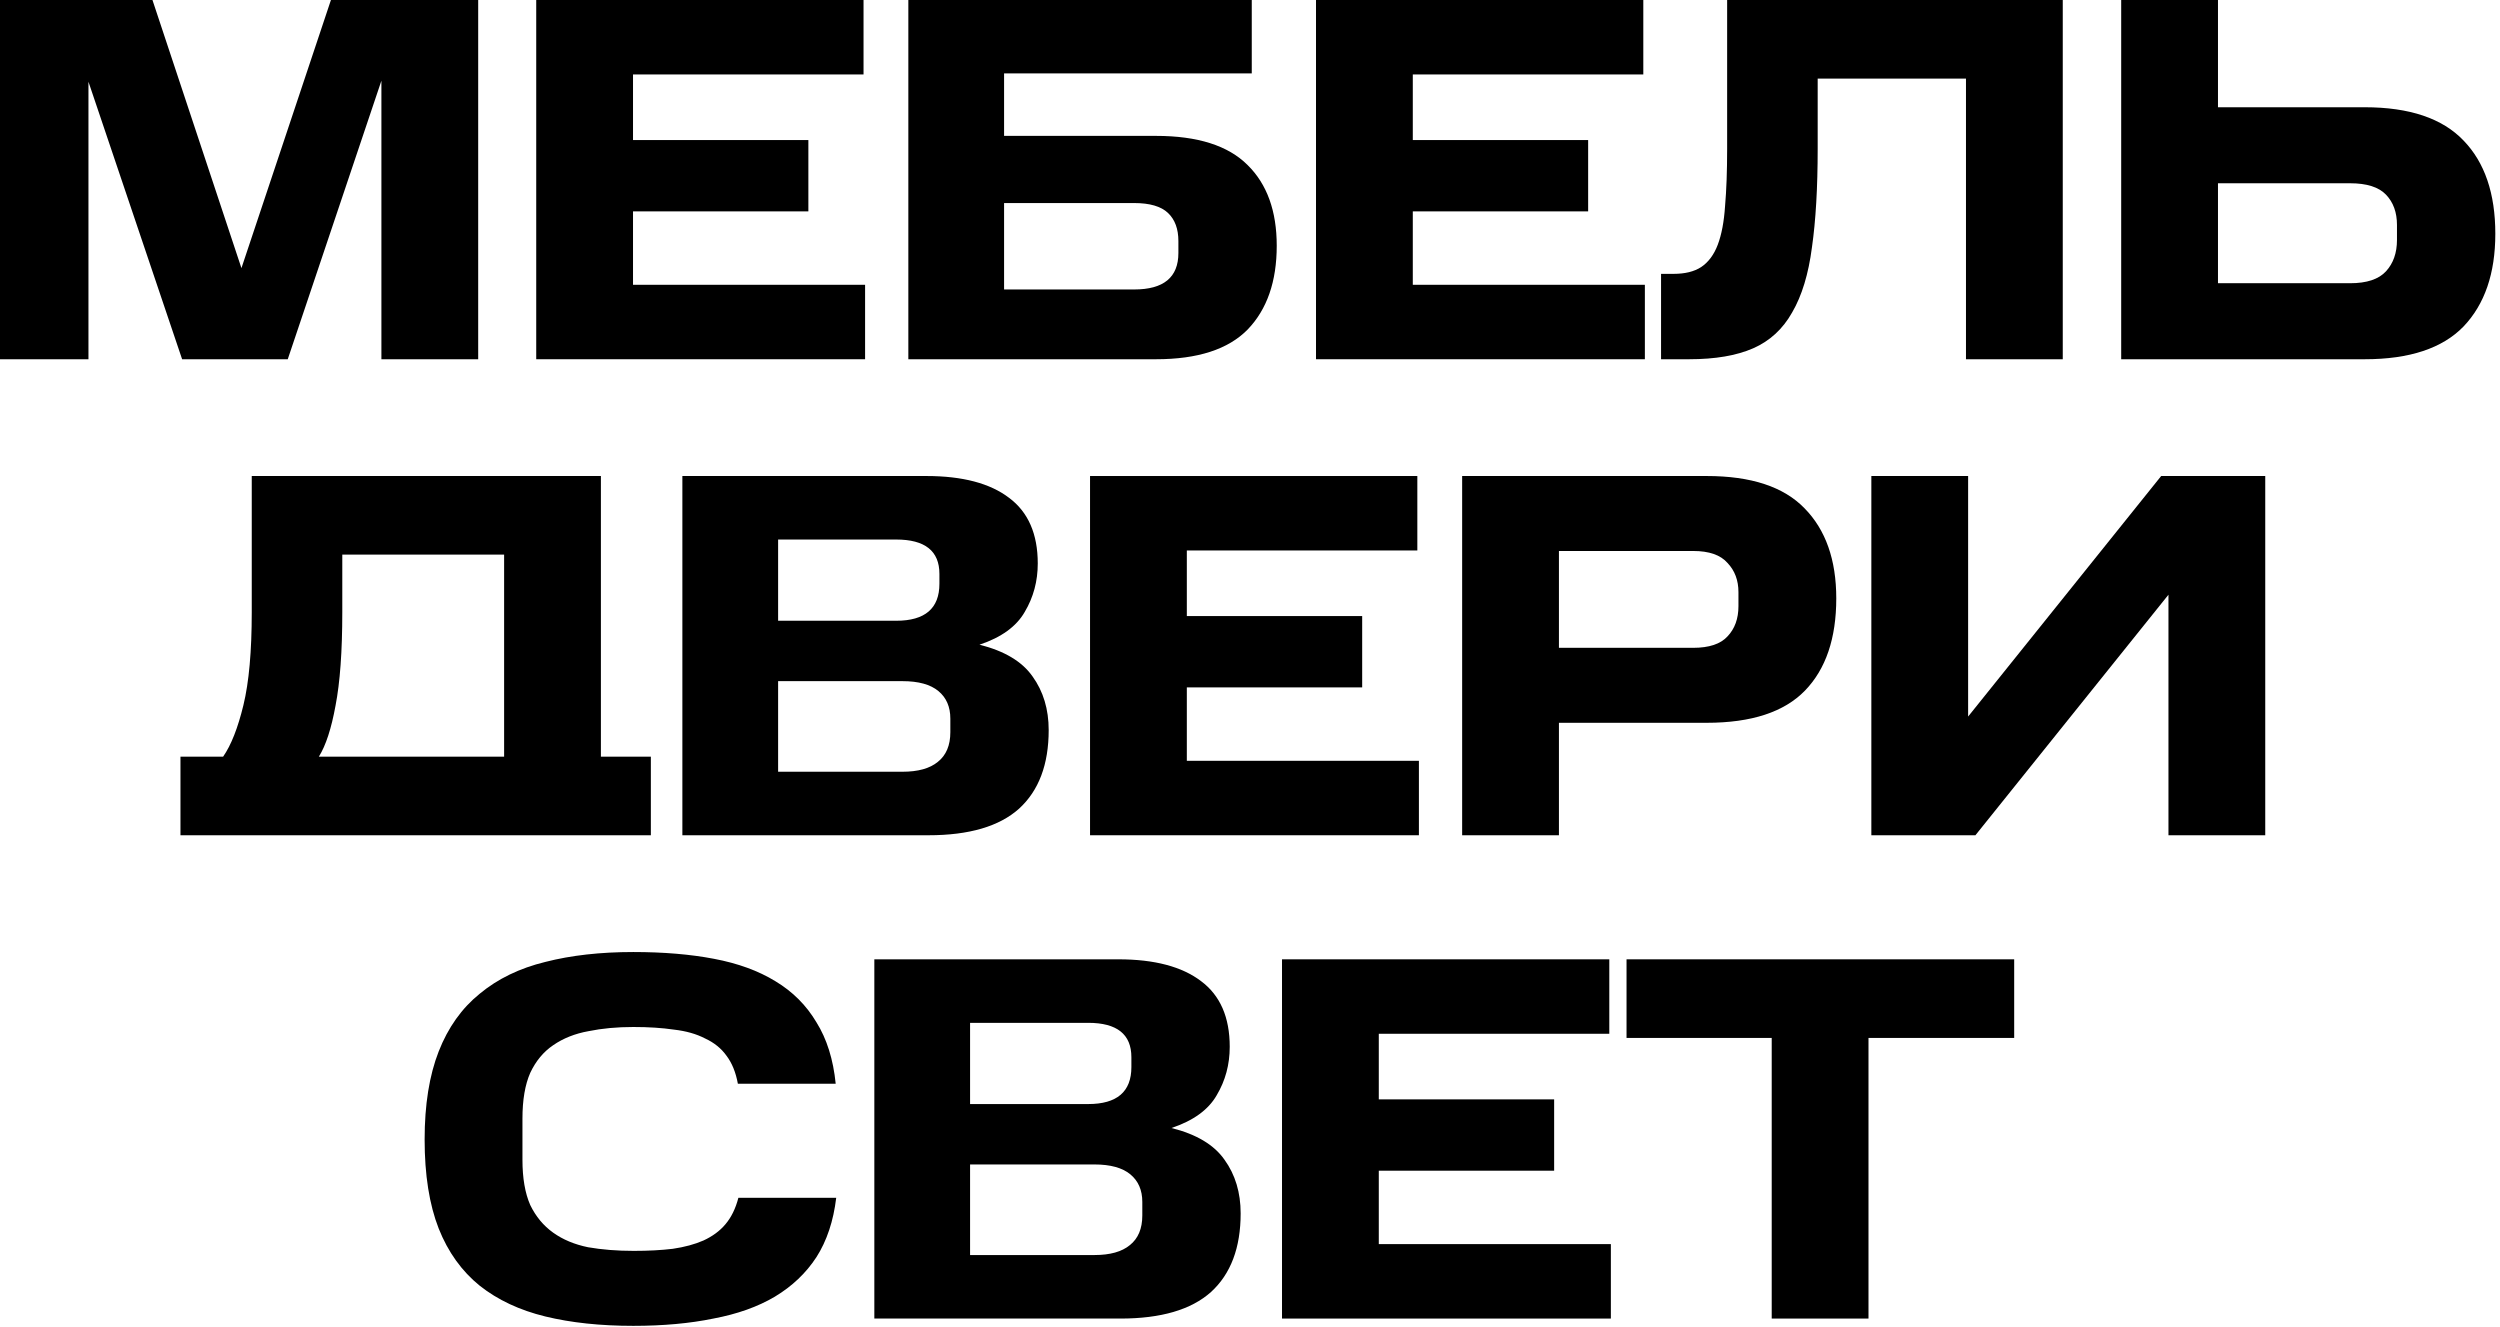 <?xml version="1.0" encoding="UTF-8"?> <svg xmlns="http://www.w3.org/2000/svg" width="471" height="250" viewBox="0 0 471 250" fill="none"> <path d="M16.665 15.4V67.681H0V0H28.723L45.487 50.516L62.348 0H90.091V67.681H71.857V15.204L54.212 67.681H34.311L16.665 15.4Z" fill="black"></path> <path d="M162.689 0V14.027H119.26V26.386H152.297V39.824H119.26V53.654H162.983V67.681H101.026V0H162.689Z" fill="black"></path> <path d="M235.832 0V13.831H189.169V25.601H217.794C225.636 25.601 231.388 27.432 235.048 31.094C238.707 34.691 240.537 39.759 240.537 46.298C240.537 53.033 238.707 58.297 235.048 62.09C231.388 65.817 225.636 67.681 217.794 67.681H171.131V0H235.832ZM222.009 45.415C222.009 43.126 221.356 41.361 220.049 40.118C218.742 38.876 216.618 38.255 213.677 38.255H189.169V54.537H213.677C219.232 54.537 222.009 52.249 222.009 47.671V45.415Z" fill="black"></path> <path d="M309.599 0V14.027H266.17V26.386H299.207V39.824H266.17V53.654H309.893V67.681H247.936V0H309.599Z" fill="black"></path> <path d="M315.296 51.595C317.453 51.595 319.184 51.17 320.492 50.319C321.864 49.404 322.91 47.998 323.629 46.102C324.347 44.205 324.805 41.786 325.001 38.843C325.262 35.835 325.393 32.239 325.393 28.053V0H388.624V67.681H370.39V14.811H342.451V28.053C342.451 35.377 342.091 41.557 341.372 46.592C340.719 51.627 339.477 55.714 337.647 58.853C335.883 61.992 333.432 64.248 330.295 65.621C327.158 66.995 323.138 67.681 318.237 67.681H312.943V51.595H315.296Z" fill="black"></path> <path d="M417.867 0V20.206H445.512C453.943 20.206 460.152 22.299 464.138 26.484C468.125 30.604 470.118 36.456 470.118 44.042C470.118 51.497 468.125 57.316 464.138 61.502C460.152 65.621 453.943 67.681 445.512 67.681H399.633V0H417.867ZM451.59 42.374C451.59 40.02 450.904 38.124 449.531 36.685C448.159 35.246 445.904 34.527 442.767 34.527H417.867V53.36H442.767C445.904 53.36 448.159 52.608 449.531 51.104C450.904 49.6 451.59 47.638 451.59 45.219V42.374Z" fill="black"></path> <path d="M34 142.551H42.039C43.542 140.393 44.816 137.156 45.862 132.84C46.907 128.524 47.43 122.704 47.43 115.38V89.681H113.21V142.551H122.621V157.362H105.465L51.156 157.362L34 157.362V142.551ZM64.488 104.493V115.38C64.488 122.704 64.063 128.557 63.214 132.938C62.429 137.254 61.384 140.458 60.077 142.551H94.976V104.493H64.488Z" fill="black"></path> <path d="M174.536 89.681C181.332 89.681 186.528 91.054 190.123 93.801C193.717 96.482 195.514 100.602 195.514 106.16C195.514 109.495 194.697 112.536 193.064 115.282C191.495 118.029 188.652 120.089 184.535 121.462C189.24 122.639 192.573 124.633 194.534 127.445C196.56 130.257 197.573 133.625 197.573 137.549C197.573 144.022 195.711 148.959 191.985 152.36C188.26 155.695 182.574 157.362 174.928 157.362H128.559V89.681H174.536ZM179.045 135.391C179.045 133.167 178.294 131.434 176.79 130.192C175.287 128.949 173.032 128.328 170.026 128.328H146.597V145.396H170.026C172.967 145.396 175.189 144.774 176.692 143.532C178.261 142.289 179.045 140.426 179.045 137.941V135.391ZM176.986 108.122C176.986 103.806 174.274 101.648 168.85 101.648H146.597V116.95H168.85C174.274 116.95 176.986 114.628 176.986 109.986V108.122Z" fill="black"></path> <path d="M267.026 89.681V103.708H223.598V116.067H256.635V129.505H223.598V143.336H267.321V157.362H205.364V89.681H267.026Z" fill="black"></path> <path d="M321.544 89.681C329.909 89.681 336.052 91.708 339.974 95.763C343.96 99.817 345.954 105.473 345.954 112.732C345.954 120.252 343.993 126.039 340.072 130.094C336.15 134.148 329.974 136.175 321.544 136.175H293.703V157.362H275.469V89.681H321.544ZM327.524 111.555C327.524 109.332 326.837 107.501 325.465 106.062C324.158 104.558 322.001 103.806 318.995 103.806H293.703V122.05H318.995C322.001 122.05 324.158 121.331 325.465 119.893C326.837 118.454 327.524 116.558 327.524 114.203V111.555Z" fill="black"></path> <path d="M372.168 157.362H352.562V89.681H370.795V134.998L407.165 89.681H426.772V157.362H408.538V112.045L372.168 157.362Z" fill="black"></path> <path d="M80 214.674C80 208.135 80.882 202.609 82.647 198.097C84.411 193.585 86.993 189.956 90.391 187.21C93.79 184.398 97.907 182.403 102.743 181.226C107.58 179.984 113.102 179.362 119.311 179.362C124.997 179.362 130.062 179.787 134.506 180.638C139.015 181.488 142.871 182.894 146.073 184.855C149.341 186.817 151.923 189.4 153.818 192.604C155.779 195.743 156.988 199.601 157.445 204.179H139.015C138.623 202.021 137.904 200.255 136.859 198.882C135.878 197.509 134.538 196.43 132.839 195.645C131.205 194.795 129.245 194.239 126.957 193.978C124.735 193.651 122.186 193.487 119.311 193.487C116.239 193.487 113.429 193.749 110.88 194.272C108.331 194.73 106.109 195.612 104.214 196.92C102.384 198.163 100.946 199.896 99.9 202.119C98.92 204.342 98.43 207.22 98.43 210.751V218.5C98.43 221.966 98.92 224.81 99.9 227.034C100.946 229.192 102.384 230.924 104.214 232.232C106.044 233.54 108.233 234.456 110.782 234.979C113.396 235.436 116.272 235.665 119.409 235.665C122.154 235.665 124.605 235.535 126.761 235.273C128.983 234.946 130.911 234.423 132.545 233.704C134.244 232.919 135.617 231.905 136.662 230.663C137.773 229.355 138.59 227.687 139.113 225.66H157.543C157.02 230.042 155.779 233.769 153.818 236.842C151.857 239.85 149.243 242.335 145.975 244.297C142.773 246.194 138.917 247.567 134.408 248.417C129.964 249.332 124.931 249.79 119.311 249.79C113.102 249.79 107.58 249.202 102.743 248.025C97.907 246.847 93.79 244.918 90.391 242.237C86.993 239.491 84.411 235.894 82.647 231.448C80.882 226.935 80 221.344 80 214.674Z" fill="black"></path> <path d="M210.702 180.736C217.499 180.736 222.694 182.109 226.289 184.855C229.883 187.536 231.681 191.656 231.681 197.215C231.681 200.55 230.864 203.59 229.23 206.337C227.661 209.083 224.818 211.143 220.701 212.516C225.407 213.693 228.74 215.688 230.7 218.5C232.726 221.312 233.739 224.679 233.739 228.603C233.739 235.077 231.877 240.014 228.151 243.414C224.426 246.749 218.74 248.417 211.094 248.417H164.725V180.736H210.702ZM215.211 226.445C215.211 224.222 214.46 222.489 212.957 221.246C211.453 220.004 209.199 219.383 206.192 219.383H182.763V236.45H206.192C209.133 236.45 211.355 235.829 212.859 234.586C214.427 233.344 215.211 231.48 215.211 228.995V226.445ZM213.153 199.176C213.153 194.86 210.44 192.702 205.016 192.702H182.763V208.004H205.016C210.44 208.004 213.153 205.683 213.153 201.04V199.176Z" fill="black"></path> <path d="M303.193 180.736V194.762H259.764V207.122H292.801V220.56H259.764V234.39H303.487V248.417H241.531V180.736H303.193Z" fill="black"></path> <path d="M306.439 195.547V180.736H379.473V195.547H352.024V248.417H333.79V195.547H306.439Z" fill="black"></path> </svg> 